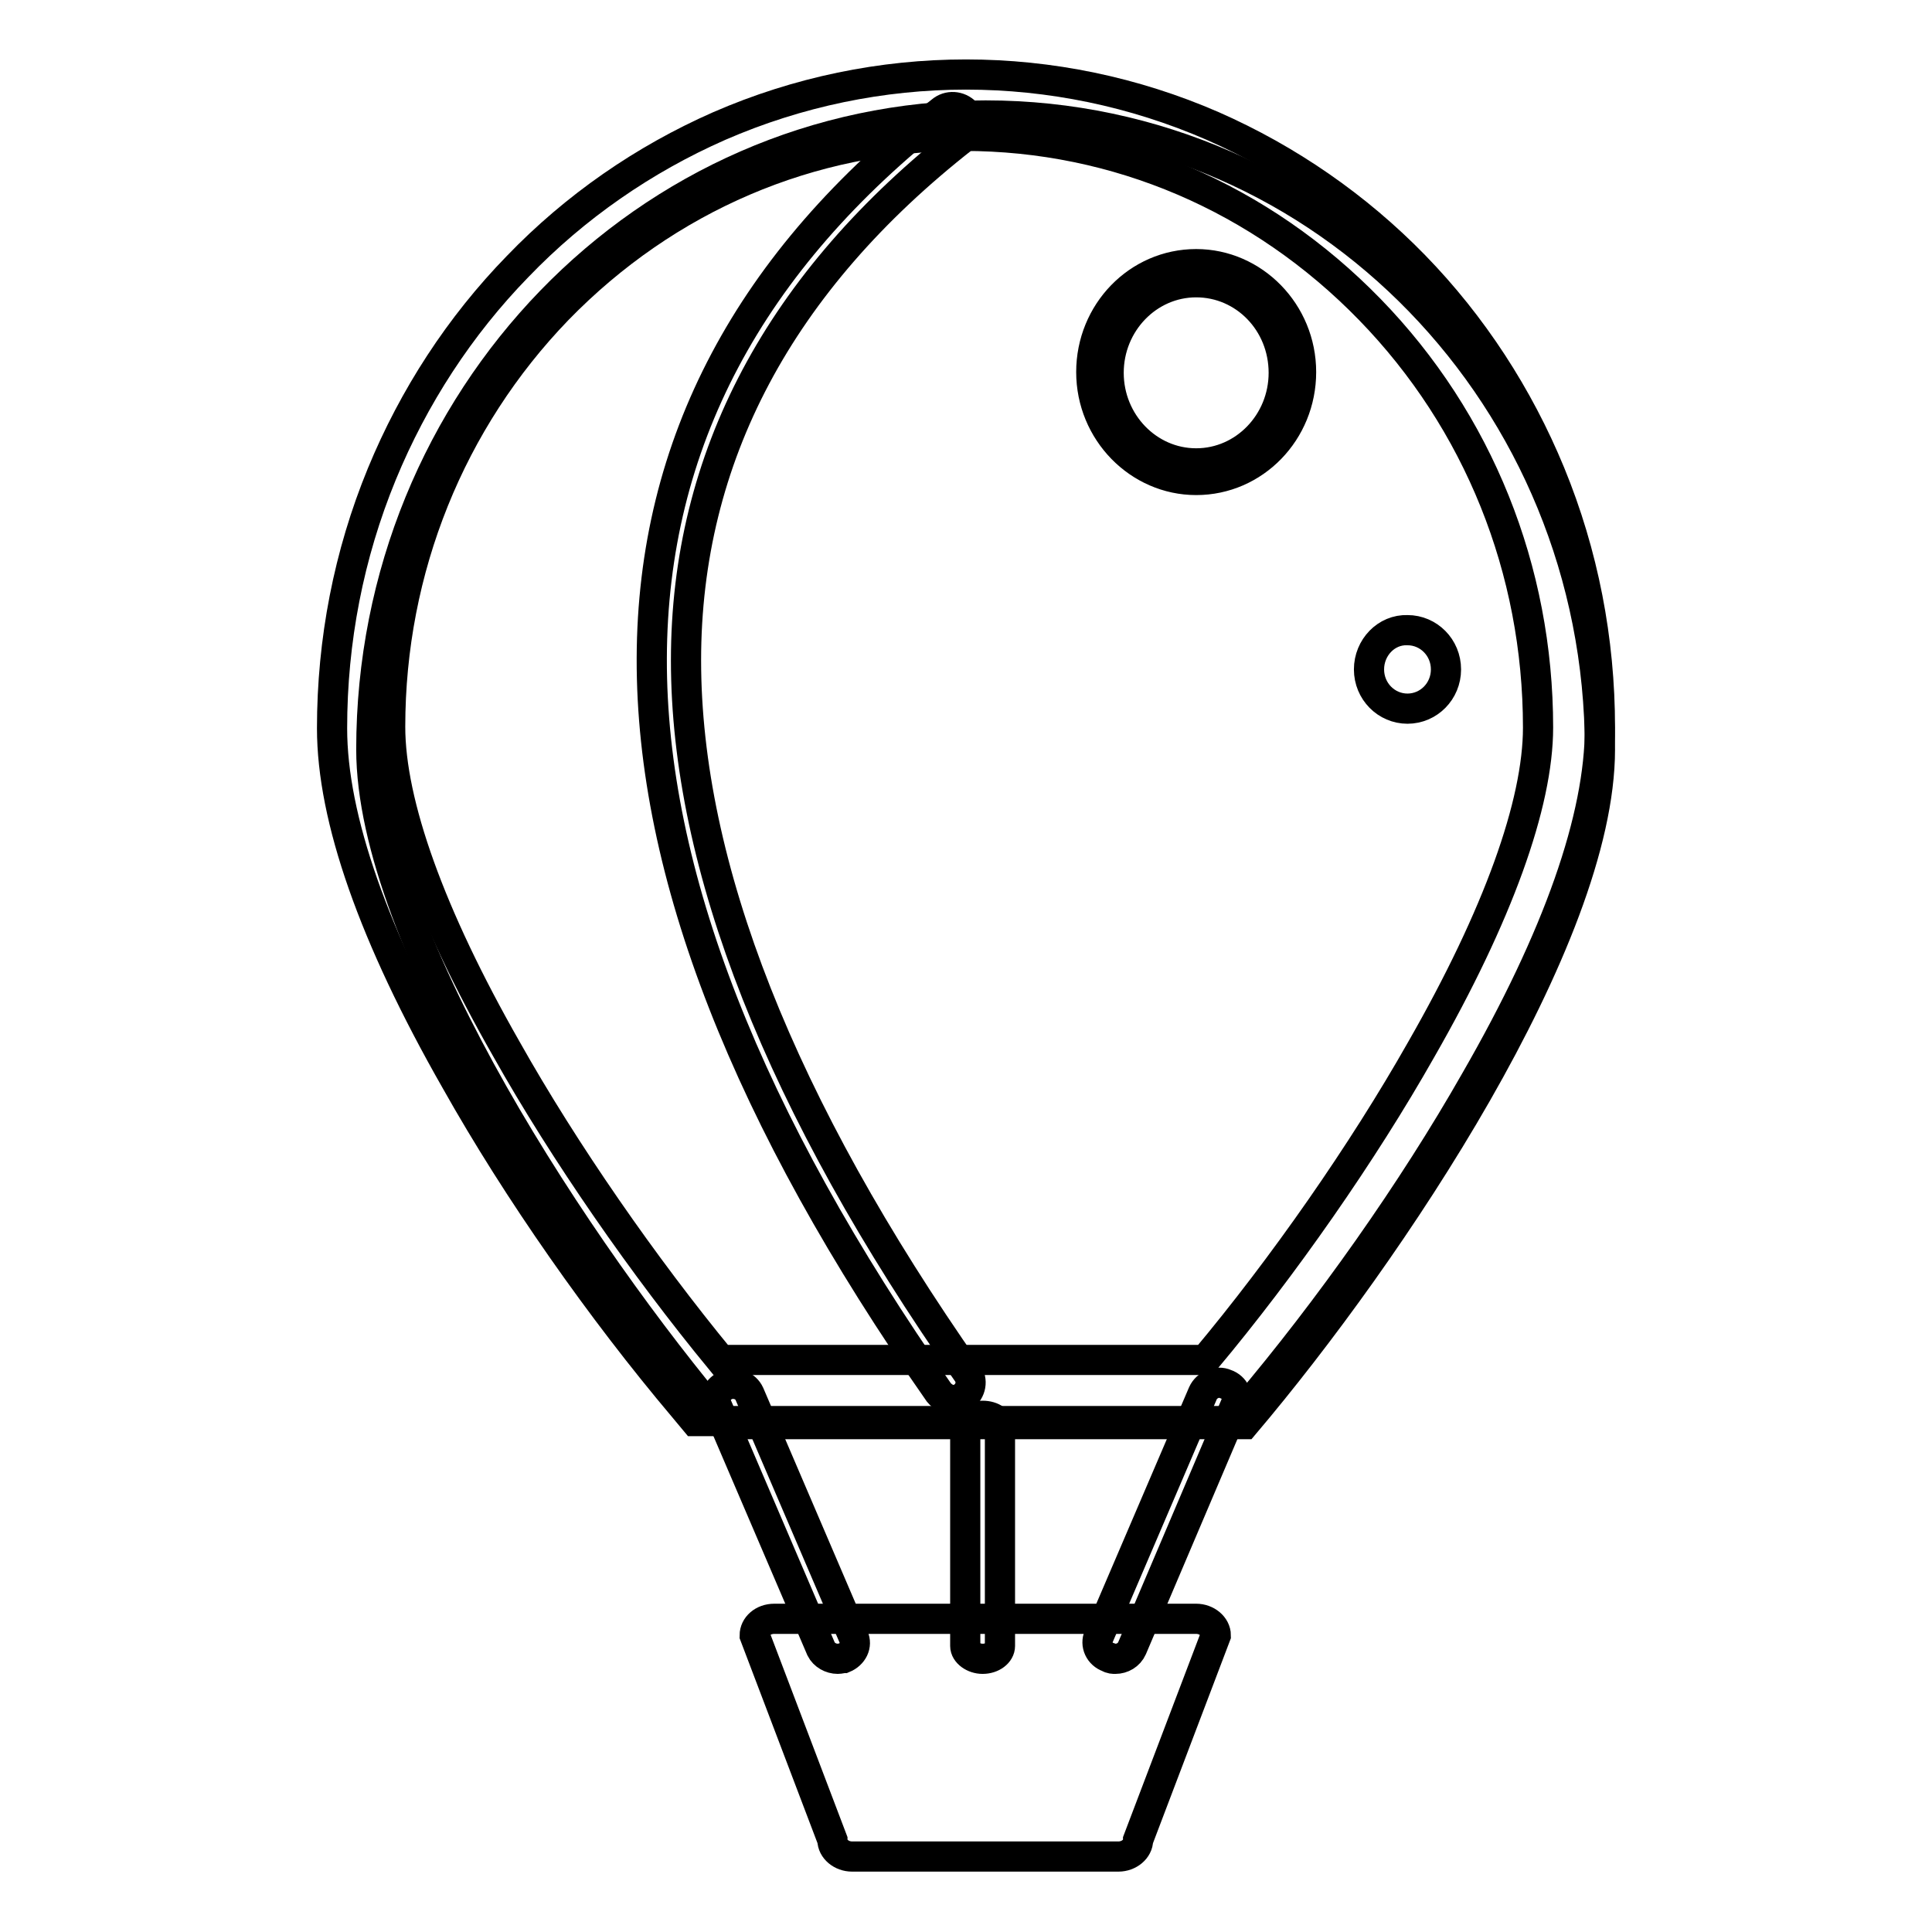 <?xml version="1.0" encoding="utf-8"?>
<!-- Svg Vector Icons : http://www.onlinewebfonts.com/icon -->
<!DOCTYPE svg PUBLIC "-//W3C//DTD SVG 1.1//EN" "http://www.w3.org/Graphics/SVG/1.1/DTD/svg11.dtd">
<svg version="1.1" xmlns="http://www.w3.org/2000/svg" xmlns:xlink="http://www.w3.org/1999/xlink" x="0px" y="0px" viewBox="0 0 256 256" enable-background="new 0 0 256 256" xml:space="preserve">
<g> <path stroke-width="4" fill-opacity="0" stroke="#000000"  d="M164.9,188.7c19.3-22.8,47.1-64.3,47.1-89.4c0-46.4-36.5-84-81.4-84c-45,0-81.4,37.6-81.4,84 c0,25.1,27.5,66.7,46.7,89.4L164.9,188.7z"/> <path stroke-width="4" fill-opacity="0" stroke="#000000"  d="M163.6,188.3H92.1l-1.5-1.8c-10.9-12.9-22-28.7-30.2-43.3C49.5,124.1,44,108.4,44,96.5 c0-11.6,2.2-23,6.6-33.7c4.2-10.2,10.3-19.6,18-27.5c7.6-7.9,16.7-14.2,26.7-18.6c20.9-9.1,44.5-9.1,65.4,0 c10,4.4,19.1,10.7,26.7,18.5c7.7,7.9,13.8,17.3,18,27.5c4.4,10.7,6.6,22.1,6.6,33.7c0,11.9-5.5,27.7-16.5,46.8 c-8.3,14.6-19.4,30.3-30.4,43.3L163.6,188.3z M95.5,180.2h64.2c10.3-12.3,20.9-27.5,28.6-41.1c10.2-17.8,15.5-32.6,15.5-42.7 c0-20.9-7.9-40.6-22.3-55.4c-14.4-14.8-33.5-23-53.8-23c-20.3,0-39.4,8.2-53.8,23C59.7,55.7,51.7,75.4,51.7,96.3 c0,10.2,5.3,25,15.4,42.7C74.8,152.7,85.3,167.8,95.5,180.2z"/> <path stroke-width="4" fill-opacity="0" stroke="#000000"  d="M130.2,219.8c-1.2,0-2.3-0.8-2.3-1.7v-28.8c0-0.9,1-1.7,2.3-1.7s2.3,0.7,2.3,1.7v28.8 C132.5,219,131.5,219.8,130.2,219.8z M111,219.8c-0.9,0-1.8-0.5-2.2-1.3l-13.8-32.2c-0.5-1.1,0.1-2.3,1.3-2.8 c1.2-0.4,2.5,0.1,3,1.2l13.8,32.2c0.5,1.1-0.1,2.3-1.3,2.8C111.6,219.7,111.3,219.8,111,219.8L111,219.8z M147.8,219.8 c-0.3,0-0.6,0-0.9-0.2c-1.2-0.4-1.8-1.7-1.3-2.8l13.8-32.2c0.5-1.1,1.9-1.7,3-1.2c1.2,0.4,1.8,1.7,1.3,2.8L150,218.4 C149.6,219.3,148.7,219.8,147.8,219.8L147.8,219.8z"/> <path stroke-width="4" fill-opacity="0" stroke="#000000"  d="M148.2,246h-35.3c-1.4,0-2.6-1-2.6-2.2L100,216.7c0-1.2,1.1-2.2,2.6-2.2h55.9c1.4,0,2.6,1,2.6,2.2 l-10.3,27.1C150.8,245,149.6,246,148.2,246z M126.3,185.5c-0.7,0-1.4-0.4-1.9-1c-50.9-72.8-50.7-130,0.5-169.9 c1-0.7,2.4-0.5,3.2,0.5c0.7,1,0.5,2.3-0.4,3.1c-24.4,19.1-36.8,42.4-36.8,69.3c0,27.2,12.5,59,37.3,94.4c0.7,1,0.5,2.4-0.6,3.2 C127.2,185.4,126.7,185.5,126.3,185.5L126.3,185.5z M158.5,63.6c-7.6,0-13.9-6.4-13.9-14.3s6.2-14.3,13.9-14.3 c7.6,0,13.9,6.4,13.9,14.3S166.2,63.6,158.5,63.6z M158.5,37.4c-6.4,0-11.6,5.4-11.6,12c0,6.6,5.2,12,11.6,12 c6.4,0,11.6-5.4,11.6-12C170.1,42.7,164.9,37.4,158.5,37.4L158.5,37.4z"/> <path stroke-width="4" fill-opacity="0" stroke="#000000"  d="M181.4,88.7c0,2.9,2.3,5.2,5.1,5.2s5.1-2.3,5.1-5.2c0,0,0,0,0,0c0-2.9-2.3-5.2-5.1-5.2 C183.7,83.4,181.4,85.8,181.4,88.7C181.4,88.7,181.4,88.7,181.4,88.7z"/></g>
</svg>